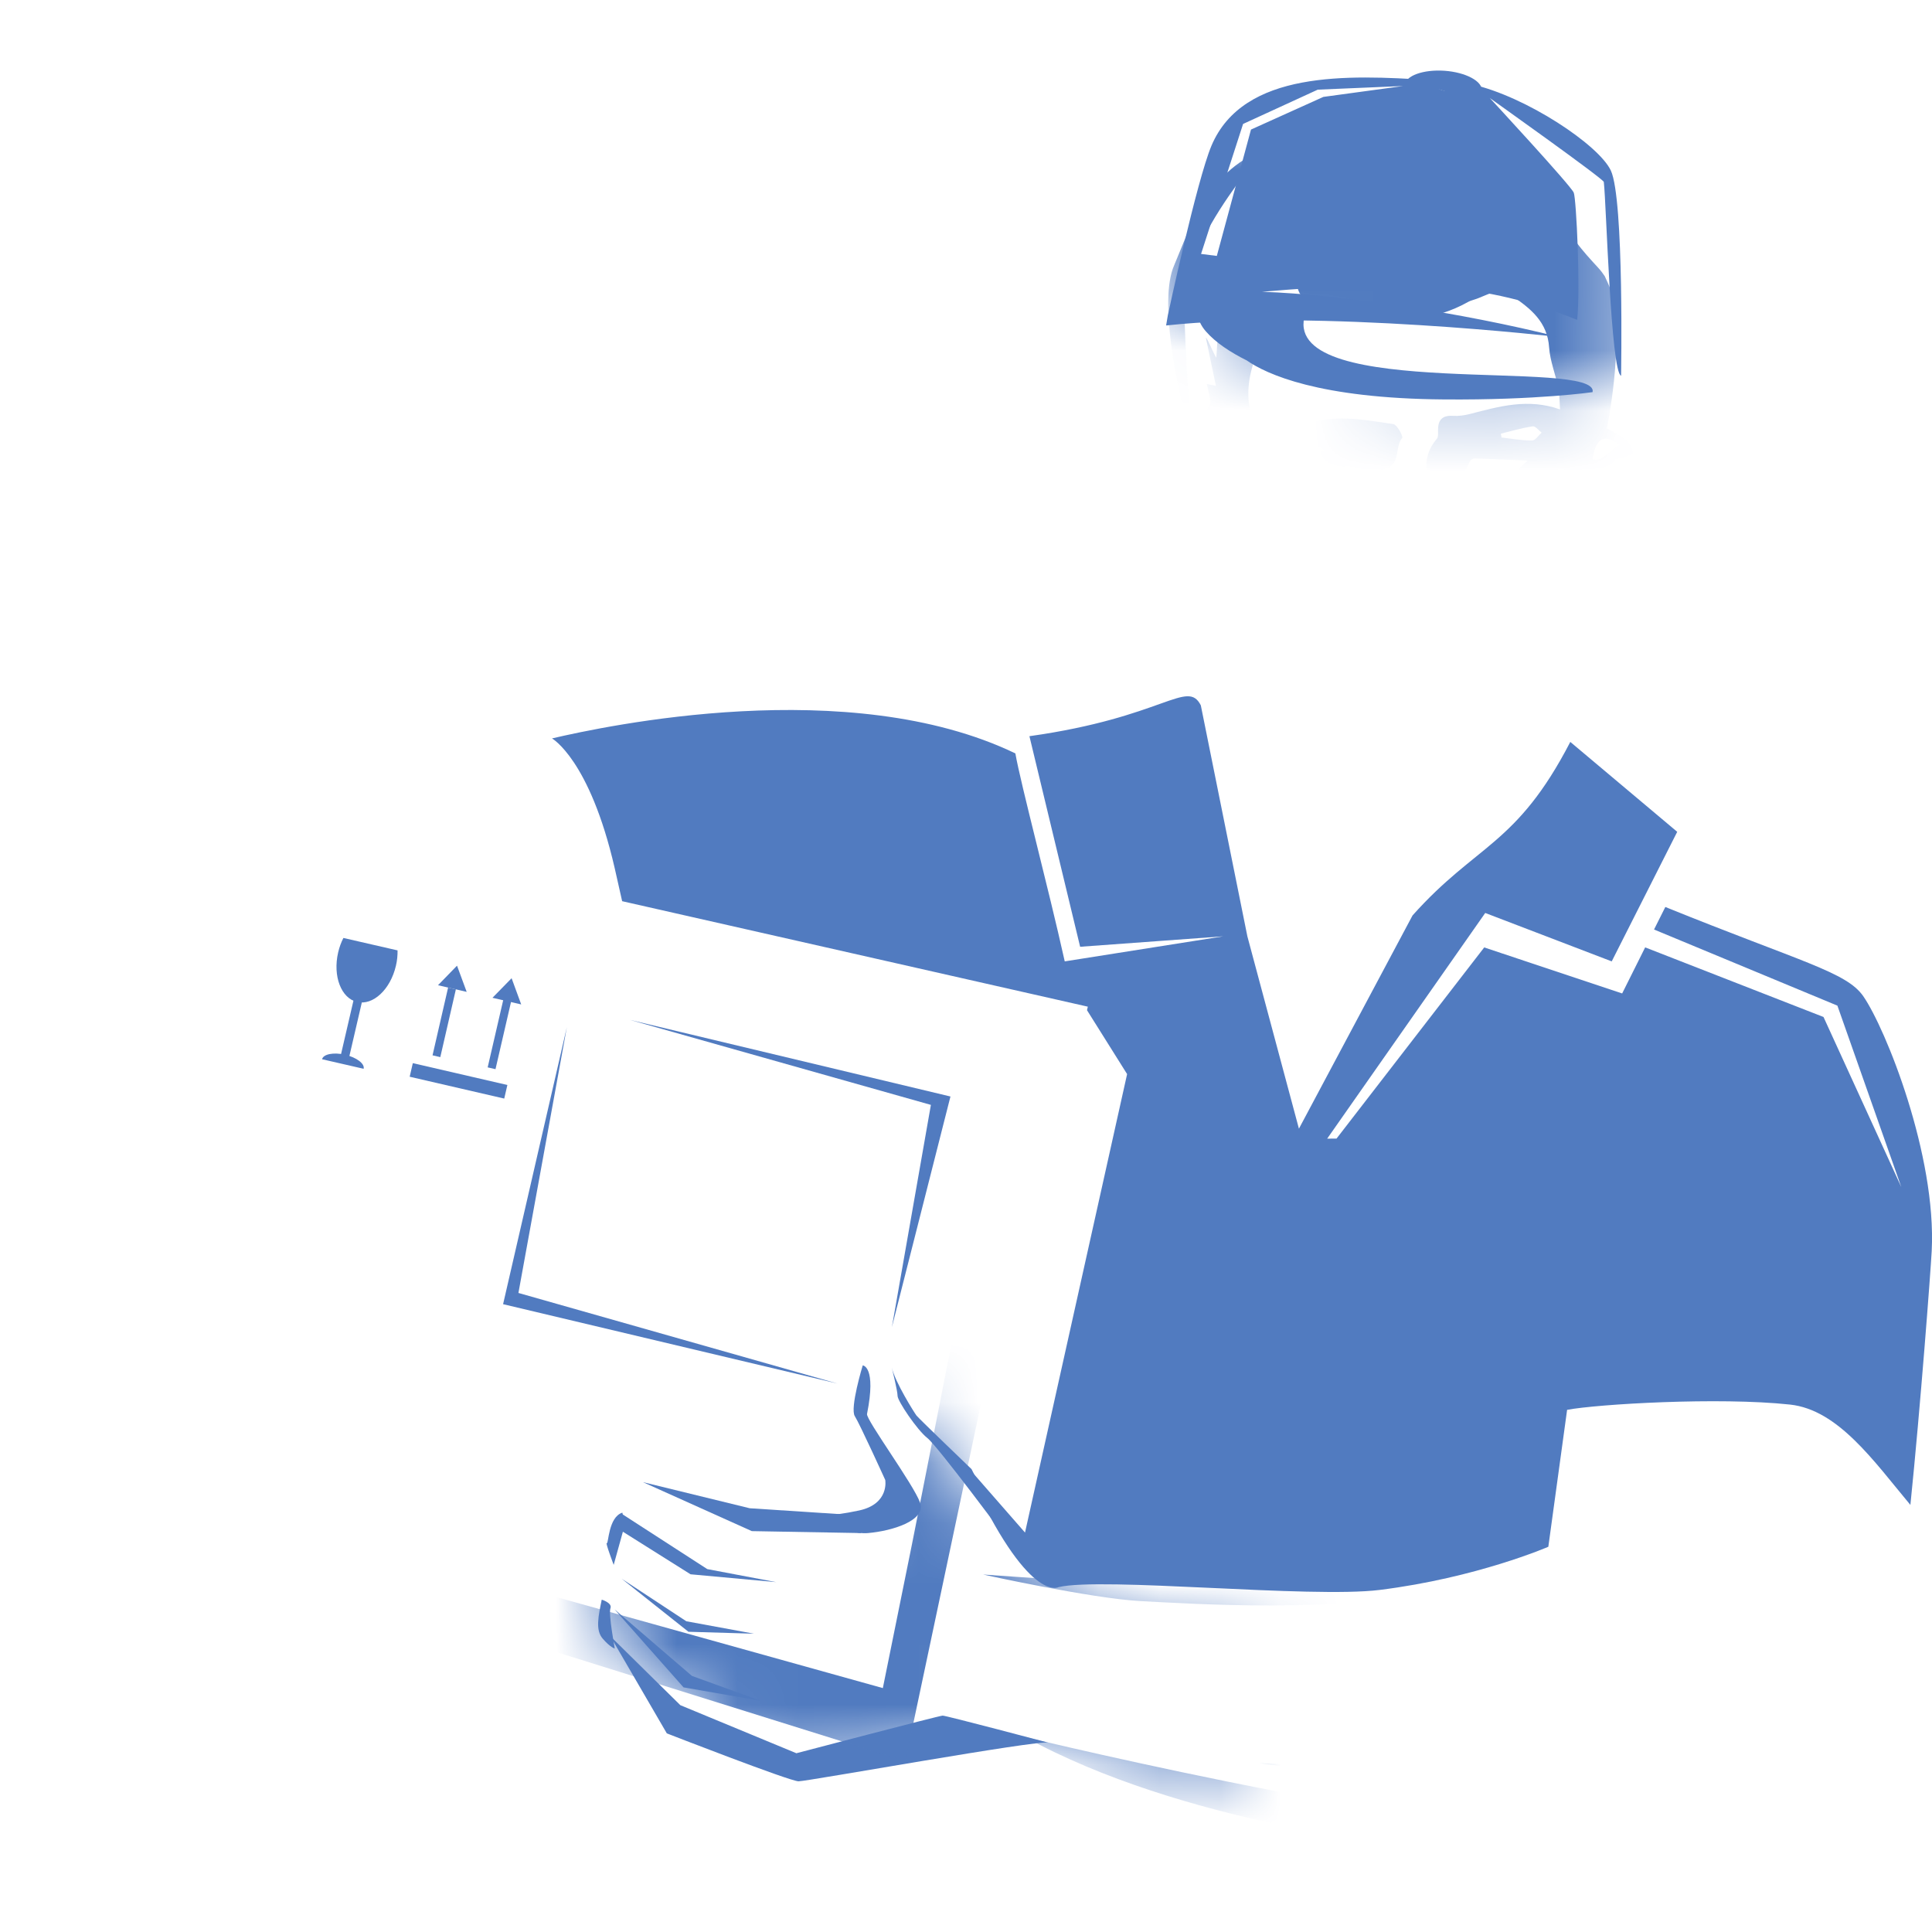 <?xml version="1.0" encoding="utf-8"?>
<!-- Generator: Adobe Illustrator 16.0.0, SVG Export Plug-In . SVG Version: 6.00 Build 0)  -->
<!DOCTYPE svg PUBLIC "-//W3C//DTD SVG 1.1//EN" "http://www.w3.org/Graphics/SVG/1.1/DTD/svg11.dtd">
<svg version="1.1" id="Calque_1" xmlns="http://www.w3.org/2000/svg" xmlns:xlink="http://www.w3.org/1999/xlink" x="0px" y="0px"
	 width="32.001px" height="32px" viewBox="0 0 32.001 32" enable-background="new 0 0 32.001 32" xml:space="preserve">
<g>
	<g>
		<g>
			<g>
				<path fill="#517BC0" d="M10.318,16.665"/>
				<g>
					<g>
						<path fill="#517BC0" d="M9.967,26.496c-0.055,0.27-0.109,0.505,0.018,0.648c0.126,0.145,0.198,0.162,0.198,0.162
							s-0.107-0.577-0.072-0.667C10.146,26.55,9.967,26.496,9.967,26.496z"/>
						<g>
							<path fill="#517BC0" d="M14.771,22.652c0.06,0.252,0.372,0.744,0.408,0.793c0.036,0.048,0.913,0.889,0.913,0.889l0.596,1.177
								c0,0-1.16-1.562-1.329-1.693c-0.168-0.132-0.492-0.612-0.492-0.697C14.867,23.036,14.771,22.652,14.771,22.652z"/>
							<path fill="#517BC0" d="M14.29,22.616c0,0-0.216,0.709-0.131,0.841c0.084,0.133,0.504,1.057,0.504,1.057
								s0.072,0.396-0.433,0.505c-0.504,0.108-0.675,0.074-0.675,0.074s0.429,0.336,0.825,0.3c0.396-0.035,0.967-0.206,0.859-0.506
								c-0.108-0.301-0.896-1.371-0.878-1.466C14.52,22.628,14.29,22.616,14.29,22.616z"/>
							<polygon fill="#517BC0" points="14.634,25.127 12.417,24.982 10.65,24.55 12.453,25.361 14.254,25.393 							"/>
							<path fill="#517BC0" d="M17.364,28.865c-0.144-0.053-3.992,0.64-4.137,0.64c-0.144,0-2.182-0.794-2.182-0.794l-0.936-1.61
								l1.16,1.143l1.922,0.796c0,0,2.369-0.623,2.423-0.623C15.67,28.416,17.364,28.865,17.364,28.865z"/>
							<path fill="#517BC0" d="M10.309,25.055c-0.233,0.072-0.229,0.522-0.258,0.505c-0.03-0.019,0.114,0.36,0.114,0.36l0.18-0.649
								L10.309,25.055z"/>
							<polygon fill="#517BC0" points="10.295,25.072 11.715,25.99 12.857,26.206 11.438,26.076 10.171,25.279 							"/>
							<polygon fill="#517BC0" points="10.295,26.148 11.368,26.854 12.488,27.06 11.403,27.028 							"/>
							<polygon fill="#517BC0" points="10.18,26.658 11.461,27.759 12.598,28.171 11.322,27.949 							"/>
						</g>
					</g>
					<g>
						<g>
							<defs>
								<filter id="Adobe_OpacityMaskFilter" filterUnits="userSpaceOnUse" x="19.247" y="2.303" width="7.829" height="12.002">
									<feFlood  style="flood-color:white;flood-opacity:1" result="back"/>
									<feBlend  in="SourceGraphic" in2="back" mode="normal"/>
								</filter>
							</defs>
							<mask maskUnits="userSpaceOnUse" x="19.247" y="2.303" width="7.829" height="12.002" id="SVGID_1_">
								<g filter="url(#Adobe_OpacityMaskFilter)">
									
										<ellipse transform="matrix(0.993 0.117 -0.117 0.993 0.554 -2.772)" fill="#231F20" cx="23.879" cy="3.334" rx="5.298" ry="3.272"/>
								</g>
							</mask>
							<g mask="url(#SVGID_1_)">
								<path fill="#517BC0" d="M24.916,10.379c0.044-0.003,0.055,0.057,0.108,0.056c0.064-0.002,0.168-0.087,0.171-0.14
									c0.008-0.093-0.035-0.199-0.087-0.281c-0.016-0.025-0.131,0.004-0.197,0.021c-0.077,0.021-0.149,0.077-0.227,0.084
									c-0.388,0.03-0.776,0.051-1.164,0.071c-0.251,0.013-0.502,0.025-0.754,0.025c-0.108,0-0.216-0.038-0.325-0.05
									c-0.077-0.009-0.188-0.033-0.226,0.006c-0.043,0.044-0.059,0.179-0.023,0.225c0.023,0.031,0.058,0.059,0.096,0.08
									c0.048,0.027,0.06-0.045,0.109-0.039c0.109,0.017,0.175,0.008,0.309,0.084c0.234,0.129,0.561,0.116,0.572,0.116
									c0.005-0.01-0.426-0.151-0.416-0.16c0.151-0.139,0.98-0.232,1.592-0.14c0.04,0.006-0.141,0.192-0.602,0.367
									C24.468,10.537,24.385,10.405,24.916,10.379z"/>
								<path fill="#517BC0" d="M23.743,11.376c0.28-0.004,0.485-0.176,0.676-0.39c-0.443,0.033-0.842,0.063-1.254,0.095
									C23.285,11.41,23.536,11.378,23.743,11.376z"/>
								<path fill="#517BC0" d="M26.615,7.094c0.026-0.118,0.248-1.26,0.119-2.098c-0.023-0.148-0.091-0.286-0.154-0.422
									c-0.032-0.048-0.067-0.095-0.109-0.14c-0.129-0.141-0.26-0.281-0.371-0.436c-0.076-0.104-0.113-0.236-0.175-0.352
									c-0.098-0.186-0.189-0.375-0.306-0.546c-0.076-0.113-0.14-0.425-0.411-0.521c0.092,0.094,0.412,0.596,0.323,0.882
									c-0.326-0.507-0.644-0.436-0.761-0.503c0.049,0.183,0.12,0.336,0.124,0.492c0.008,0.273-0.302,0.866-0.075-0.066
									c-0.19,0.284-0.479,0.287-0.75,0.32c-0.268,0.032-0.538,0.048-0.775-0.112c0.123,0.127,0.248,0.253,0.372,0.38
									c0.062,0.093-0.25,0.009-0.564-0.175c-0.335-0.195-0.702-0.335-1.064-0.474c-0.343-0.132-0.44,0.269-0.425,0.285
									c-0.284,0.173-0.467,0.397-0.424,0.743c0.16-0.369,0.32-0.466,0.695-0.396c-0.044,0.031-0.066,0.056-0.097,0.067
									c-0.391,0.156-0.373,0.554-0.277,0.798c0.074,0.188,0.311,0.269,0.572,0.401c0.042,0.022,0.142,0.027,0.149,0.01
									c0.113-0.235,0.226,0.073,0.402,0.081c0.582,0.025,1.148-0.013,1.672-0.304c0.033-0.02,0.071-0.033,0.109-0.044
									c0.207-0.061,0.396-0.225,0.631-0.063c0.311,0.212,0.586,0.431,0.614,0.854c0.016,0.226,0.106,0.445,0.153,0.67
									c0.021,0.104,0.019,0.214,0.028,0.357c-0.525-0.188-1.007-0.051-1.492,0.075c-0.091,0.024-0.19,0.037-0.284,0.031
									c-0.18-0.011-0.246,0.074-0.245,0.24c0,0.048,0.007,0.11-0.02,0.141c-0.362,0.425-0.054,0.855,0.018,1.265
									c0.09,0.526-0.022,0.698-0.558,0.619c-0.037-0.005-0.075,0.005-0.14,0.01c0.079,0.098,0.145,0.179,0.221,0.271
									c-0.499,0.025-0.499,0.025-0.596,0.155c0.401-0.068,0.765,0.2,1.135-0.049c0.063-0.042,0.171-0.009,0.255-0.022
									c0.102-0.017,0.272-0.021,0.29-0.074c0.045-0.131,0.083-0.339,0.012-0.42c-0.24-0.276-0.179-0.621-0.259-0.929
									c-0.034-0.128,0.105-0.304,0.171-0.455c0.011-0.023,0.053-0.048,0.079-0.047c0.273,0.009,0.546,0.022,0.874,0.037
									C25.179,7.75,25.09,7.832,24.985,7.93c0.224,0.109,0.386,0.012,0.549-0.064c0.192-0.092,0.476-0.173,0.481,0.041
									c0.037,1.274-0.204,0.896-0.321,1.924c-0.086-0.168-0.141-0.331-0.469-0.319c0.286,0.729,0.396,0.956,0.085,1.327
									c-0.03,0.036-0.024,0.105-0.029,0.16c-0.07,0.73-0.679,1.3-1.419,1.331c-0.191,0.008-0.383,0.021-0.573,0.039
									c-0.494,0.046-0.9-0.134-1.262-0.461l-1.179-0.903l0.38,3.301c0.47-0.807,0.085-2.022,0.042-2.298
									c-0.032-0.218,1.57,0.796,1.698,0.811c0.556,0.065,0.998,0.135,1.501-0.127c0.428-0.222,0.399,0.63,0.983,1.052
									c-0.163-0.519,0.147-2.953,1.111-4.31c0.293-0.413,0.528-0.922,0.511-1.507C27.058,7.379,27.102,7.357,26.615,7.094z
									 M25.377,7.297c-0.169,0-0.338-0.031-0.507-0.05c-0.003-0.021-0.006-0.044-0.01-0.064c0.176-0.043,0.35-0.095,0.527-0.121
									c0.044-0.008,0.099,0.067,0.148,0.104C25.483,7.212,25.43,7.297,25.377,7.297z M26.506,8.739
									c-0.029-0.184-0.071-0.362-0.08-0.543c-0.004-0.068,0.068-0.141,0.106-0.211c0.065,0.04,0.163,0.064,0.19,0.122
									C26.834,8.346,26.717,8.626,26.506,8.739z M26.379,7.604c0.049-0.327,0.178-0.434,0.447-0.237
									C26.615,7.519,26.493,7.66,26.379,7.604z"/>
								<path fill="#517BC0" d="M19.658,9.496c0.123,0.235,0.252,0.453,0.433,0.646c0.362,0.384-0.02,1.842-0.045,2.061
									c0.48-0.166,0.53-1.413,0.206-2.211c-0.014-0.033-0.07-0.048-0.086-0.081c-0.247-0.521-0.587-1.005-0.663-1.596
									c-0.029-0.232-0.018-0.46,0.205-0.624c0.044-0.032,0.137-0.221-0.105-0.419c-0.056-0.045-0.555,0.606-0.267,1.466
									C19.419,8.984,19.539,9.27,19.658,9.496z"/>
								<path fill="#517BC0" d="M20.875,4.09c-0.021,0.001-0.492,0.196-0.659,0.781c-0.023,0.351-0.047,0.701-0.069,1.052
									c-0.016,0.001-0.154-0.334-0.173-0.329c0.054,0.263,0.108,0.525,0.166,0.797c-0.04-0.008-0.096-0.019-0.15-0.029
									c0.022,0.113,0.061,0.221,0.056,0.325c-0.003,0.057-0.196,0.245-0.2,0.287c-0.037,0.529,0.264,0.898,0.605,1.245
									c0.028,0.027,0.122,0.034,0.148,0.01c0.038-0.035,0.071-0.117,0.055-0.161c-0.135-0.389-0.107-0.766,0.035-1.145
									c0.021-0.056,0.016-0.128,0.006-0.188c-0.083-0.475,0.128-0.89,0.283-1.311c0.033-0.087,0.184-0.13,0.261-0.183
									C20.941,5.082,20.704,4.644,20.875,4.09z"/>
								<path fill="#517BC0" d="M20.357,8.497c-0.19-0.296-0.478-0.459-0.616-0.351c0.31,0.1,0.346,0.21,0.178,0.522
									c-0.089,0.167-0.052,0.302,0.103,0.414c0.123,0.089,0.237,0.191,0.414,0.338c-0.052-0.14-0.07-0.256-0.131-0.344
									C20.118,8.813,20.12,8.721,20.357,8.497z"/>
								<path fill="#517BC0" d="M22.88,7.863c0.007-0.037,0.03-0.094,0.057-0.1c0.272-0.066,0.159-0.356,0.288-0.509
									c0.02-0.022-0.083-0.219-0.146-0.229c-0.571-0.085-1.153-0.203-1.69,0.12c-0.12,0.071-0.198,0.21-0.338,0.365
									c0.346,0.071,0.587-0.329,0.878-0.055c-0.171,0.099-0.339,0.194-0.508,0.291c0.01,0.026,0.02,0.053,0.029,0.08
									c0.237-0.031,0.475-0.064,0.713-0.091c0.087-0.01,0.178-0.019,0.263-0.002c0.066,0.013,0.127,0.065,0.189,0.101
									c-0.065,0.044-0.127,0.116-0.197,0.125c-0.141,0.019-0.285-0.001-0.429,0c-0.131,0-0.262,0.007-0.394,0.063
									c0.335,0.017,0.668,0.039,1.003,0.046C22.73,8.072,22.847,8.019,22.88,7.863z"/>
								<path fill="#517BC0" d="M22.259,9.838c0.084-0.096,0.121-0.234,0.188-0.368c-0.512,0.07-0.813,0.373-0.802,0.78
									c0.006,0.256,0.106,0.39,0.357,0.416C21.88,10.308,22.05,10.071,22.259,9.838z"/>
								<path fill="#517BC0" d="M19.617,5.086c-0.008-0.744,0.53-1.553,0.856-2.01s1.521-0.34,2.345-0.019
									c0.612,0.239,1.453-0.582,1.931-0.617c0.168-0.054,0.311-0.012,0.378,0.018c-0.141-0.279-1.595-0.11-2.454-0.046
									c-0.859,0.066-0.805-0.282-1.749,0.075c-0.944,0.358-1.233,1.345-1.479,1.915c-0.245,0.571,0.03,1.991,0.29,2.885
									C19.735,7.287,19.625,5.83,19.617,5.086z"/>
							</g>
						</g>
						<defs>
							<filter id="Adobe_OpacityMaskFilter_1_" filterUnits="userSpaceOnUse" x="0" y="12.133" width="31.023" height="18.699">
								<feFlood  style="flood-color:white;flood-opacity:1" result="back"/>
								<feBlend  in="SourceGraphic" in2="back" mode="normal"/>
							</filter>
						</defs>
						<mask maskUnits="userSpaceOnUse" x="0" y="12.133" width="31.023" height="18.699" id="SVGID_2_">
							<g filter="url(#Adobe_OpacityMaskFilter_1_)">
								<g>
									<path fill="#231F20" d="M3.053,24.562c-0.161,0.107-0.603-0.958-0.603-0.958s-0.511-0.409-0.511-0.443
										c0-0.035-0.23-0.394-0.23-0.394l0.487-1.543c0,0,0.505,1.263,0.808,2.207C3.168,23.944,3.053,24.562,3.053,24.562z"/>
								</g>
							</g>
						</mask>
						<g mask="url(#SVGID_2_)">
							<path fill="#517BC0" d="M9.697,12.29c0,0-2.505-0.057-5.012-0.152c-1.1-0.043-1.961,0.218-2.031,0.23
								c-0.227,0.04-0.945,4.479-0.945,4.479l2.216-3.74l7.34-0.438L9.697,12.29z"/>
							<polygon fill="#517BC0" points="2.517,12.737 0,23.909 0.646,25.583 0.612,23.413 2.349,16.079 3.631,12.547 							"/>
							<polygon fill="#517BC0" points="4.248,26.54 1.454,26.864 1.028,26.38 							"/>
							<path fill="#517BC0" d="M1.849,24.943l0.702-2.142c-0.068,0.023-0.97,1.224-0.97,1.224c0,0.025,0,0.478,0,1.73
								c0.009-0.025,2.951,0.126,2.978,0.128L1.849,24.943z"/>
							<defs>
								<filter id="Adobe_OpacityMaskFilter_2_" filterUnits="userSpaceOnUse" x="1.709" y="13.73" width="29.314" height="17.102">
									<feFlood  style="flood-color:white;flood-opacity:1" result="back"/>
									<feBlend  in="SourceGraphic" in2="back" mode="normal"/>
								</filter>
							</defs>
							<mask maskUnits="userSpaceOnUse" x="1.709" y="13.73" width="29.314" height="17.102" id="SVGID_2_">
								<g filter="url(#Adobe_OpacityMaskFilter_2_)">
									<g>
										<path fill="#231F20" d="M17.399,26.289c-0.937-0.508-0.688-1.132-1.438-1.919c-0.095-0.099-0.807-1.002-1.106-1.093
											c-0.226-0.066-0.013,0.675-0.262,0.62c1.825,2.101-3.153,0.931-3.495,0.741c-0.02-0.012-0.035-0.026-0.048-0.044
											c-0.425,0.217-0.793,0.531-0.999,0.965c-0.52,1.09,0.181,1.743,0.458,1.994c0.394,0.357,1.813,1.377,2.225,1.723
											c1.195,0.086,1.885-0.169,2.899-0.451c1.188-0.328,0.86-0.183,2.173,0.113c1.229,0.277,2.518,0.54,2.518,0.54l0.775-2.198
											C19.387,26.84,18.02,26.627,17.399,26.289z"/>
									</g>
								</g>
							</mask>
							<g>
								<path fill="#517BC0" d="M4.409,13.73l-2.7,11.287l13.286,4.155l2.595-12.258L4.409,13.73z M14.623,27.961L2.574,24.602
									l2.493-9.867L16.7,17.331c0,0.208-1.593,8.24-1.593,8.24L14.623,27.961z"/>
								<g>
									<path fill="#517BC0" d="M31.023,23.725c0,0-0.981,3.395-1.315,4.617c-0.335,1.222-0.92,2.256-1.385,2.423
										c-0.466,0.167-3.792-0.018-4.457-0.108c-0.666-0.091-4.296-0.458-6.889-1.886c0,0,7.849,1.904,9.983,1.521
										c0.45-0.08,1.206-0.06,1.387-0.315c0.182-0.255,2.167-6.688,2.167-6.688L31.023,23.725z"/>
									<path fill="#517BC0" d="M16.284,26.08c0,0,3.291,0.236,4.436,0.246c1.145,0.011,2.482-0.033,2.688-0.156
										c0.203-0.124,1.054-0.4,1.915-0.477c0.86-0.076,1.45-0.041,1.45-0.041s-1.814,0.281-3.137,0.681
										c-1.323,0.4-3.931,0.229-4.744,0.187C18.077,26.476,16.284,26.08,16.284,26.08z"/>
									<path fill="#517BC0" d="M28.854,28.825c-0.274,0.068-2.198,0.425-2.874,0.566c-0.102,0.021-5.112-0.186-5.112-0.186
										l5.286,0.739l2.677-0.289C28.83,29.656,28.854,28.826,28.854,28.825z"/>
									<path fill="#517BC0" d="M29.528,23.107c-1.383,6.132-1.188,5.324-1.445,6.162l0.274,1.045l2.435-7.259L29.528,23.107z"/>
								</g>
							</g>
							<path fill="#517BC0" d="M2.623,21.241l0.632,2.207l0.061,0.641l-0.26,0.484c0,0-0.827-2.452-0.759-2.66
								C2.366,21.705,2.623,21.241,2.623,21.241z"/>
						</g>
					</g>
				</g>
				<path fill="#517BC0" d="M30.862,16.5c-0.279-0.401-1.022-0.563-3.278-1.477l-0.187,0.373l3.037,1.261l1.059,3.006l-1.289-2.818
					l-2.954-1.153l-0.381,0.763l-2.285-0.762l-2.446,3.166c-0.053,0-0.103,0.001-0.155,0.001l2.618-3.738l2.095,0.802l1.085-2.146
					l-1.771-1.489c-0.893,1.722-1.551,1.684-2.613,2.874l-1.882,3.532l-0.854-3.186l-0.771-3.826
					c-0.225-0.441-0.614,0.199-2.839,0.511c0.002,0.005,0.84,3.488,0.84,3.488l2.371-0.173l-2.626,0.415
					c-0.275-1.237-0.724-2.917-0.818-3.445c-2.753-1.324-6.796-0.453-7.675-0.248c0,0,0.623,0.347,1.038,2.146
					c0,0,0.057,0.256,0.124,0.55l7.713,1.747l-0.013,0.059l0.664,1.058l-1.691,7.594l-0.888-1.016
					c-0.016,0.013-0.031,0.025-0.046,0.039c0.992,2.169,1.488,1.881,1.488,1.881c0.718-0.172,4.178,0.188,5.321,0.046
					c1.612-0.201,2.793-0.715,2.793-0.715l0.311-2.268c0.499-0.094,2.511-0.215,3.693-0.087c0.797,0.086,1.386,0.935,1.993,1.662
					c0.167-1.631,0.334-3.854,0.353-4.205C32.077,19.14,31.236,17.039,30.862,16.5z"/>
			</g>
		</g>
		<g>
			<g>
				<g>
					<g>
						<path fill="#517BC0" d="M5.688,15.536c-0.037,0.072-0.067,0.153-0.087,0.24c-0.091,0.393,0.05,0.76,0.314,0.82
							c0.265,0.062,0.552-0.207,0.643-0.6c0.021-0.087,0.028-0.173,0.027-0.254L5.688,15.536z"/>
					</g>
					<g>
						
							<rect x="5.762" y="16.326" transform="matrix(0.974 0.226 -0.226 0.974 3.99 -0.88)" fill="#517BC0" width="0.142" height="1.26"/>
					</g>
					<g>
						<path fill="#517BC0" d="M5.715,17.47c-0.19-0.044-0.361-0.01-0.38,0.075l0.688,0.158C6.044,17.618,5.905,17.514,5.715,17.47z"
							/>
					</g>
				</g>
				<g>
					<g>
						
							<rect x="6.801" y="17.793" transform="matrix(0.974 0.225 -0.225 0.974 4.217 -1.251)" fill="#517BC0" width="1.608" height="0.231"/>
					</g>
					<g>
						<g>
							
								<rect x="6.789" y="16.865" transform="matrix(-0.224 0.975 -0.975 -0.224 25.515 13.546)" fill="#517BC0" width="1.151" height="0.132"/>
						</g>
						<g>
							<polygon fill="#517BC0" points="7.255,16.319 7.73,16.429 7.57,15.995 							"/>
						</g>
					</g>
					<g>
						<g>
							
								<rect x="7.691" y="17.074" transform="matrix(-0.225 0.974 -0.974 -0.225 26.827 12.938)" fill="#517BC0" width="1.152" height="0.133"/>
						</g>
						<g>
							<polygon fill="#517BC0" points="8.157,16.527 8.633,16.637 8.474,16.203 							"/>
						</g>
					</g>
				</g>
			</g>
			<polygon fill="#517BC0" points="9.389,17.014 8.333,21.602 13.873,22.917 8.587,21.416 			"/>
			<polygon fill="#517BC0" points="10.434,16.893 15.743,18.162 14.773,21.982 15.419,18.301 			"/>
		</g>
	</g>
	<g>
		<g>
			<path fill="#517BC0" d="M21.604,5.253c0.045-0.201,0.043-0.261,0.043-0.261L20.02,4.747c0,0-0.381,0.355-0.048,0.74
				c0.164,0.189,0.413,0.351,0.679,0.483c0.324,0.226,1.191,0.63,3.265,0.646c1.554,0.013,2.463-0.121,2.463-0.121
				C26.498,5.924,21.291,6.648,21.604,5.253z"/>
			<path fill="#517BC0" d="M26.682,2.826c-0.199-0.427-1.408-1.229-2.302-1.429c-0.206,0.217-0.641,0.115-0.72-0.072
				c-1.323-0.083-3.063-0.164-3.593,1.087C19.823,2.99,19.344,5.22,19.344,5.22l-0.029,0.171c2.51-0.272,6.512,0.192,6.512,0.192
				c-1.636-0.411-3.631-0.706-4.922-0.75c2.419-0.206,3.678-0.156,5.218,0.465c0.057-0.501-0.013-2.005-0.056-2.107
				c-0.05-0.12-1.39-1.567-1.39-1.567s1.882,1.337,1.888,1.39c0.042,0.366,0.115,3.146,0.286,3.21
				C26.851,6.223,26.903,3.304,26.682,2.826z M21.92,1.605l-1.199,0.541l-0.566,2.093l-0.261-0.033l0.696-2.153l1.237-0.568
				l1.413-0.06L21.92,1.605z"/>
		</g>
		<path fill="#517BC0" d="M23.342,1.56c0.001-0.001,0-0.003,0-0.006c0.017-0.088,0.209-0.127,0.432-0.087
			c0.221,0.041,0.387,0.146,0.371,0.234c-0.003,0.015-0.017,0.026-0.029,0.039c0.242-0.024,0.42-0.115,0.429-0.237
			c0.012-0.157-0.266-0.306-0.619-0.331c-0.353-0.024-0.648,0.083-0.66,0.24C23.262,1.464,23.291,1.514,23.342,1.56z"/>
	</g>
</g>
</svg>
